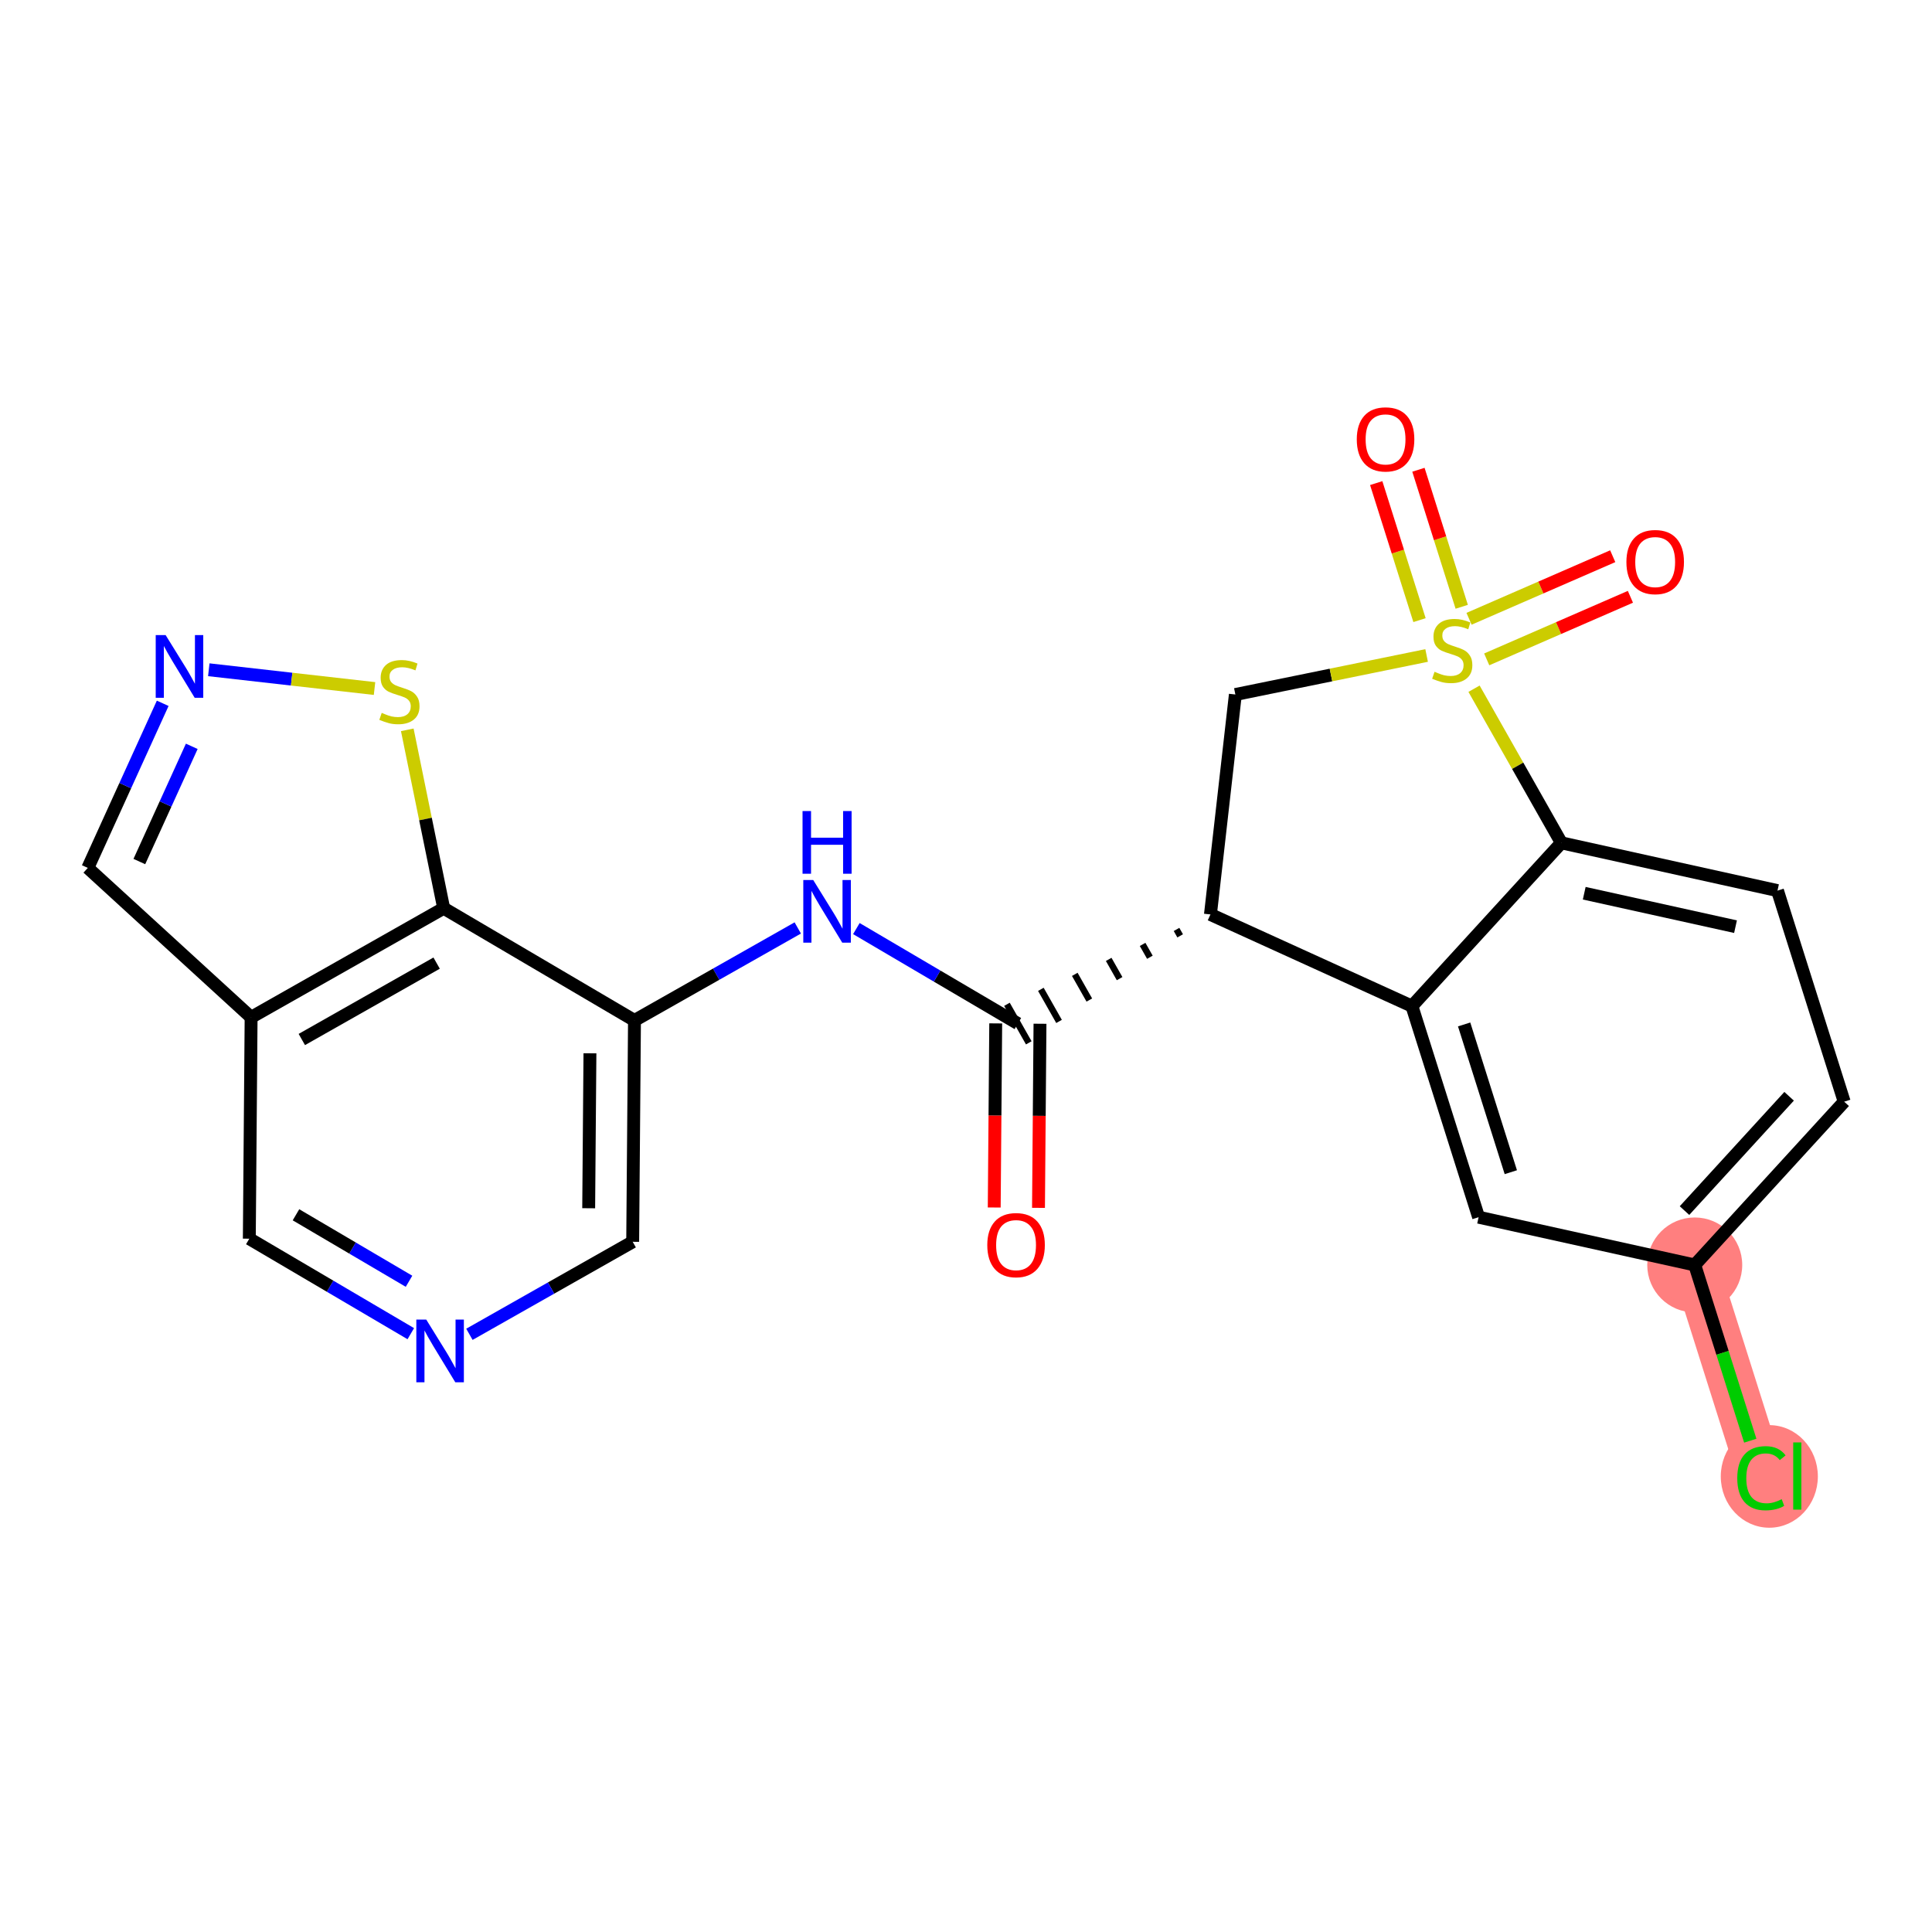 <?xml version='1.0' encoding='iso-8859-1'?>
<svg version='1.1' baseProfile='full'
              xmlns='http://www.w3.org/2000/svg'
                      xmlns:rdkit='http://www.rdkit.org/xml'
                      xmlns:xlink='http://www.w3.org/1999/xlink'
                  xml:space='preserve'
width='300px' height='300px' viewBox='0 0 300 300'>
<!-- END OF HEADER -->
<rect style='opacity:1.0;fill:#FFFFFF;stroke:none' width='300' height='300' x='0' y='0'> </rect>
<rect style='opacity:1.0;fill:#FFFFFF;stroke:none' width='300' height='300' x='0' y='0'> </rect>
<path d='M 263.158,196.423 L 273.514,229.197' style='fill:none;fill-rule:evenodd;stroke:#FF7F7F;stroke-width:7.3px;stroke-linecap:butt;stroke-linejoin:miter;stroke-opacity:1' />
<ellipse cx='263.158' cy='196.423' rx='6.874' ry='6.874'  style='fill:#FF7F7F;fill-rule:evenodd;stroke:#FF7F7F;stroke-width:1.0px;stroke-linecap:butt;stroke-linejoin:miter;stroke-opacity:1' />
<ellipse cx='274.738' cy='229.259' rx='7.038' ry='7.466'  style='fill:#FF7F7F;fill-rule:evenodd;stroke:#FF7F7F;stroke-width:1.0px;stroke-linecap:butt;stroke-linejoin:miter;stroke-opacity:1' />
<path class='bond-0 atom-0 atom-1' d='M 161.257,187.556 L 161.373,173.262' style='fill:none;fill-rule:evenodd;stroke:#FF0000;stroke-width:2.0px;stroke-linecap:butt;stroke-linejoin:miter;stroke-opacity:1' />
<path class='bond-0 atom-0 atom-1' d='M 161.373,173.262 L 161.489,158.967' style='fill:none;fill-rule:evenodd;stroke:#000000;stroke-width:2.0px;stroke-linecap:butt;stroke-linejoin:miter;stroke-opacity:1' />
<path class='bond-0 atom-0 atom-1' d='M 154.383,187.5 L 154.499,173.206' style='fill:none;fill-rule:evenodd;stroke:#FF0000;stroke-width:2.0px;stroke-linecap:butt;stroke-linejoin:miter;stroke-opacity:1' />
<path class='bond-0 atom-0 atom-1' d='M 154.499,173.206 L 154.615,158.912' style='fill:none;fill-rule:evenodd;stroke:#000000;stroke-width:2.0px;stroke-linecap:butt;stroke-linejoin:miter;stroke-opacity:1' />
<path class='bond-1 atom-1 atom-2' d='M 158.052,158.94 L 145.515,151.565' style='fill:none;fill-rule:evenodd;stroke:#000000;stroke-width:2.0px;stroke-linecap:butt;stroke-linejoin:miter;stroke-opacity:1' />
<path class='bond-1 atom-1 atom-2' d='M 145.515,151.565 L 132.977,144.19' style='fill:none;fill-rule:evenodd;stroke:#0000FF;stroke-width:2.0px;stroke-linecap:butt;stroke-linejoin:miter;stroke-opacity:1' />
<path class='bond-11 atom-12 atom-1' d='M 182.69,144.322 L 183.255,145.319' style='fill:none;fill-rule:evenodd;stroke:#000000;stroke-width:1.0px;stroke-linecap:butt;stroke-linejoin:miter;stroke-opacity:1' />
<path class='bond-11 atom-12 atom-1' d='M 177.424,146.647 L 178.554,148.641' style='fill:none;fill-rule:evenodd;stroke:#000000;stroke-width:1.0px;stroke-linecap:butt;stroke-linejoin:miter;stroke-opacity:1' />
<path class='bond-11 atom-12 atom-1' d='M 172.157,148.973 L 173.852,151.963' style='fill:none;fill-rule:evenodd;stroke:#000000;stroke-width:1.0px;stroke-linecap:butt;stroke-linejoin:miter;stroke-opacity:1' />
<path class='bond-11 atom-12 atom-1' d='M 166.891,151.298 L 169.15,155.285' style='fill:none;fill-rule:evenodd;stroke:#000000;stroke-width:1.0px;stroke-linecap:butt;stroke-linejoin:miter;stroke-opacity:1' />
<path class='bond-11 atom-12 atom-1' d='M 161.624,153.624 L 164.448,158.608' style='fill:none;fill-rule:evenodd;stroke:#000000;stroke-width:1.0px;stroke-linecap:butt;stroke-linejoin:miter;stroke-opacity:1' />
<path class='bond-11 atom-12 atom-1' d='M 156.358,155.949 L 159.747,161.93' style='fill:none;fill-rule:evenodd;stroke:#000000;stroke-width:1.0px;stroke-linecap:butt;stroke-linejoin:miter;stroke-opacity:1' />
<path class='bond-2 atom-2 atom-3' d='M 123.876,144.091 L 111.199,151.274' style='fill:none;fill-rule:evenodd;stroke:#0000FF;stroke-width:2.0px;stroke-linecap:butt;stroke-linejoin:miter;stroke-opacity:1' />
<path class='bond-2 atom-2 atom-3' d='M 111.199,151.274 L 98.522,158.456' style='fill:none;fill-rule:evenodd;stroke:#000000;stroke-width:2.0px;stroke-linecap:butt;stroke-linejoin:miter;stroke-opacity:1' />
<path class='bond-3 atom-3 atom-4' d='M 98.522,158.456 L 98.243,192.826' style='fill:none;fill-rule:evenodd;stroke:#000000;stroke-width:2.0px;stroke-linecap:butt;stroke-linejoin:miter;stroke-opacity:1' />
<path class='bond-3 atom-3 atom-4' d='M 91.606,163.556 L 91.411,187.615' style='fill:none;fill-rule:evenodd;stroke:#000000;stroke-width:2.0px;stroke-linecap:butt;stroke-linejoin:miter;stroke-opacity:1' />
<path class='bond-23 atom-11 atom-3' d='M 68.896,141.03 L 98.522,158.456' style='fill:none;fill-rule:evenodd;stroke:#000000;stroke-width:2.0px;stroke-linecap:butt;stroke-linejoin:miter;stroke-opacity:1' />
<path class='bond-4 atom-4 atom-5' d='M 98.243,192.826 L 85.566,200.009' style='fill:none;fill-rule:evenodd;stroke:#000000;stroke-width:2.0px;stroke-linecap:butt;stroke-linejoin:miter;stroke-opacity:1' />
<path class='bond-4 atom-4 atom-5' d='M 85.566,200.009 L 72.889,207.191' style='fill:none;fill-rule:evenodd;stroke:#0000FF;stroke-width:2.0px;stroke-linecap:butt;stroke-linejoin:miter;stroke-opacity:1' />
<path class='bond-5 atom-5 atom-6' d='M 63.788,207.093 L 51.25,199.718' style='fill:none;fill-rule:evenodd;stroke:#0000FF;stroke-width:2.0px;stroke-linecap:butt;stroke-linejoin:miter;stroke-opacity:1' />
<path class='bond-5 atom-5 atom-6' d='M 51.25,199.718 L 38.713,192.343' style='fill:none;fill-rule:evenodd;stroke:#000000;stroke-width:2.0px;stroke-linecap:butt;stroke-linejoin:miter;stroke-opacity:1' />
<path class='bond-5 atom-5 atom-6' d='M 63.512,198.955 L 54.735,193.793' style='fill:none;fill-rule:evenodd;stroke:#0000FF;stroke-width:2.0px;stroke-linecap:butt;stroke-linejoin:miter;stroke-opacity:1' />
<path class='bond-5 atom-5 atom-6' d='M 54.735,193.793 L 45.959,188.63' style='fill:none;fill-rule:evenodd;stroke:#000000;stroke-width:2.0px;stroke-linecap:butt;stroke-linejoin:miter;stroke-opacity:1' />
<path class='bond-6 atom-6 atom-7' d='M 38.713,192.343 L 38.992,157.973' style='fill:none;fill-rule:evenodd;stroke:#000000;stroke-width:2.0px;stroke-linecap:butt;stroke-linejoin:miter;stroke-opacity:1' />
<path class='bond-7 atom-7 atom-8' d='M 38.992,157.973 L 13.636,134.768' style='fill:none;fill-rule:evenodd;stroke:#000000;stroke-width:2.0px;stroke-linecap:butt;stroke-linejoin:miter;stroke-opacity:1' />
<path class='bond-25 atom-11 atom-7' d='M 68.896,141.03 L 38.992,157.973' style='fill:none;fill-rule:evenodd;stroke:#000000;stroke-width:2.0px;stroke-linecap:butt;stroke-linejoin:miter;stroke-opacity:1' />
<path class='bond-25 atom-11 atom-7' d='M 67.799,149.552 L 46.866,161.413' style='fill:none;fill-rule:evenodd;stroke:#000000;stroke-width:2.0px;stroke-linecap:butt;stroke-linejoin:miter;stroke-opacity:1' />
<path class='bond-8 atom-8 atom-9' d='M 13.636,134.768 L 19.451,121.989' style='fill:none;fill-rule:evenodd;stroke:#000000;stroke-width:2.0px;stroke-linecap:butt;stroke-linejoin:miter;stroke-opacity:1' />
<path class='bond-8 atom-8 atom-9' d='M 19.451,121.989 L 25.265,109.209' style='fill:none;fill-rule:evenodd;stroke:#0000FF;stroke-width:2.0px;stroke-linecap:butt;stroke-linejoin:miter;stroke-opacity:1' />
<path class='bond-8 atom-8 atom-9' d='M 21.638,133.781 L 25.708,124.836' style='fill:none;fill-rule:evenodd;stroke:#000000;stroke-width:2.0px;stroke-linecap:butt;stroke-linejoin:miter;stroke-opacity:1' />
<path class='bond-8 atom-8 atom-9' d='M 25.708,124.836 L 29.778,115.89' style='fill:none;fill-rule:evenodd;stroke:#0000FF;stroke-width:2.0px;stroke-linecap:butt;stroke-linejoin:miter;stroke-opacity:1' />
<path class='bond-9 atom-9 atom-10' d='M 32.421,103.999 L 45.289,105.457' style='fill:none;fill-rule:evenodd;stroke:#0000FF;stroke-width:2.0px;stroke-linecap:butt;stroke-linejoin:miter;stroke-opacity:1' />
<path class='bond-9 atom-9 atom-10' d='M 45.289,105.457 L 58.157,106.915' style='fill:none;fill-rule:evenodd;stroke:#CCCC00;stroke-width:2.0px;stroke-linecap:butt;stroke-linejoin:miter;stroke-opacity:1' />
<path class='bond-10 atom-10 atom-11' d='M 63.242,113.327 L 66.069,127.178' style='fill:none;fill-rule:evenodd;stroke:#CCCC00;stroke-width:2.0px;stroke-linecap:butt;stroke-linejoin:miter;stroke-opacity:1' />
<path class='bond-10 atom-10 atom-11' d='M 66.069,127.178 L 68.896,141.03' style='fill:none;fill-rule:evenodd;stroke:#000000;stroke-width:2.0px;stroke-linecap:butt;stroke-linejoin:miter;stroke-opacity:1' />
<path class='bond-12 atom-12 atom-13' d='M 187.957,141.996 L 191.827,107.844' style='fill:none;fill-rule:evenodd;stroke:#000000;stroke-width:2.0px;stroke-linecap:butt;stroke-linejoin:miter;stroke-opacity:1' />
<path class='bond-24 atom-23 atom-12' d='M 219.242,156.231 L 187.957,141.996' style='fill:none;fill-rule:evenodd;stroke:#000000;stroke-width:2.0px;stroke-linecap:butt;stroke-linejoin:miter;stroke-opacity:1' />
<path class='bond-13 atom-13 atom-14' d='M 191.827,107.844 L 206.675,104.813' style='fill:none;fill-rule:evenodd;stroke:#000000;stroke-width:2.0px;stroke-linecap:butt;stroke-linejoin:miter;stroke-opacity:1' />
<path class='bond-13 atom-13 atom-14' d='M 206.675,104.813 L 221.524,101.783' style='fill:none;fill-rule:evenodd;stroke:#CCCC00;stroke-width:2.0px;stroke-linecap:butt;stroke-linejoin:miter;stroke-opacity:1' />
<path class='bond-14 atom-14 atom-15' d='M 226.976,94.223 L 223.615,83.583' style='fill:none;fill-rule:evenodd;stroke:#CCCC00;stroke-width:2.0px;stroke-linecap:butt;stroke-linejoin:miter;stroke-opacity:1' />
<path class='bond-14 atom-14 atom-15' d='M 223.615,83.583 L 220.253,72.944' style='fill:none;fill-rule:evenodd;stroke:#FF0000;stroke-width:2.0px;stroke-linecap:butt;stroke-linejoin:miter;stroke-opacity:1' />
<path class='bond-14 atom-14 atom-15' d='M 220.421,96.294 L 217.06,85.654' style='fill:none;fill-rule:evenodd;stroke:#CCCC00;stroke-width:2.0px;stroke-linecap:butt;stroke-linejoin:miter;stroke-opacity:1' />
<path class='bond-14 atom-14 atom-15' d='M 217.06,85.654 L 213.698,75.015' style='fill:none;fill-rule:evenodd;stroke:#FF0000;stroke-width:2.0px;stroke-linecap:butt;stroke-linejoin:miter;stroke-opacity:1' />
<path class='bond-15 atom-14 atom-16' d='M 230.856,102.388 L 242.013,97.529' style='fill:none;fill-rule:evenodd;stroke:#CCCC00;stroke-width:2.0px;stroke-linecap:butt;stroke-linejoin:miter;stroke-opacity:1' />
<path class='bond-15 atom-14 atom-16' d='M 242.013,97.529 L 253.169,92.67' style='fill:none;fill-rule:evenodd;stroke:#FF0000;stroke-width:2.0px;stroke-linecap:butt;stroke-linejoin:miter;stroke-opacity:1' />
<path class='bond-15 atom-14 atom-16' d='M 228.112,96.086 L 239.268,91.227' style='fill:none;fill-rule:evenodd;stroke:#CCCC00;stroke-width:2.0px;stroke-linecap:butt;stroke-linejoin:miter;stroke-opacity:1' />
<path class='bond-15 atom-14 atom-16' d='M 239.268,91.227 L 250.424,86.368' style='fill:none;fill-rule:evenodd;stroke:#FF0000;stroke-width:2.0px;stroke-linecap:butt;stroke-linejoin:miter;stroke-opacity:1' />
<path class='bond-16 atom-14 atom-17' d='M 228.888,106.944 L 235.668,118.91' style='fill:none;fill-rule:evenodd;stroke:#CCCC00;stroke-width:2.0px;stroke-linecap:butt;stroke-linejoin:miter;stroke-opacity:1' />
<path class='bond-16 atom-14 atom-17' d='M 235.668,118.91 L 242.447,130.875' style='fill:none;fill-rule:evenodd;stroke:#000000;stroke-width:2.0px;stroke-linecap:butt;stroke-linejoin:miter;stroke-opacity:1' />
<path class='bond-17 atom-17 atom-18' d='M 242.447,130.875 L 276.008,138.294' style='fill:none;fill-rule:evenodd;stroke:#000000;stroke-width:2.0px;stroke-linecap:butt;stroke-linejoin:miter;stroke-opacity:1' />
<path class='bond-17 atom-17 atom-18' d='M 245.998,138.7 L 269.49,143.893' style='fill:none;fill-rule:evenodd;stroke:#000000;stroke-width:2.0px;stroke-linecap:butt;stroke-linejoin:miter;stroke-opacity:1' />
<path class='bond-26 atom-23 atom-17' d='M 219.242,156.231 L 242.447,130.875' style='fill:none;fill-rule:evenodd;stroke:#000000;stroke-width:2.0px;stroke-linecap:butt;stroke-linejoin:miter;stroke-opacity:1' />
<path class='bond-18 atom-18 atom-19' d='M 276.008,138.294 L 286.364,171.068' style='fill:none;fill-rule:evenodd;stroke:#000000;stroke-width:2.0px;stroke-linecap:butt;stroke-linejoin:miter;stroke-opacity:1' />
<path class='bond-19 atom-19 atom-20' d='M 286.364,171.068 L 263.158,196.423' style='fill:none;fill-rule:evenodd;stroke:#000000;stroke-width:2.0px;stroke-linecap:butt;stroke-linejoin:miter;stroke-opacity:1' />
<path class='bond-19 atom-19 atom-20' d='M 277.812,170.23 L 261.568,187.979' style='fill:none;fill-rule:evenodd;stroke:#000000;stroke-width:2.0px;stroke-linecap:butt;stroke-linejoin:miter;stroke-opacity:1' />
<path class='bond-20 atom-20 atom-21' d='M 263.158,196.423 L 267.47,210.067' style='fill:none;fill-rule:evenodd;stroke:#000000;stroke-width:2.0px;stroke-linecap:butt;stroke-linejoin:miter;stroke-opacity:1' />
<path class='bond-20 atom-20 atom-21' d='M 267.47,210.067 L 271.781,223.711' style='fill:none;fill-rule:evenodd;stroke:#00CC00;stroke-width:2.0px;stroke-linecap:butt;stroke-linejoin:miter;stroke-opacity:1' />
<path class='bond-21 atom-20 atom-22' d='M 263.158,196.423 L 229.598,189.004' style='fill:none;fill-rule:evenodd;stroke:#000000;stroke-width:2.0px;stroke-linecap:butt;stroke-linejoin:miter;stroke-opacity:1' />
<path class='bond-22 atom-22 atom-23' d='M 229.598,189.004 L 219.242,156.231' style='fill:none;fill-rule:evenodd;stroke:#000000;stroke-width:2.0px;stroke-linecap:butt;stroke-linejoin:miter;stroke-opacity:1' />
<path class='bond-22 atom-22 atom-23' d='M 234.599,182.017 L 227.35,159.075' style='fill:none;fill-rule:evenodd;stroke:#000000;stroke-width:2.0px;stroke-linecap:butt;stroke-linejoin:miter;stroke-opacity:1' />
<path  class='atom-0' d='M 153.305 193.337
Q 153.305 191, 154.46 189.694
Q 155.615 188.388, 157.773 188.388
Q 159.932 188.388, 161.087 189.694
Q 162.242 191, 162.242 193.337
Q 162.242 195.702, 161.073 197.049
Q 159.904 198.383, 157.773 198.383
Q 155.629 198.383, 154.46 197.049
Q 153.305 195.715, 153.305 193.337
M 157.773 197.283
Q 159.258 197.283, 160.056 196.293
Q 160.867 195.289, 160.867 193.337
Q 160.867 191.426, 160.056 190.464
Q 159.258 189.487, 157.773 189.487
Q 156.289 189.487, 155.477 190.45
Q 154.68 191.412, 154.68 193.337
Q 154.68 195.303, 155.477 196.293
Q 156.289 197.283, 157.773 197.283
' fill='#FF0000'/>
<path  class='atom-2' d='M 126.275 136.646
L 129.465 141.802
Q 129.781 142.31, 130.289 143.232
Q 130.798 144.153, 130.826 144.208
L 130.826 136.646
L 132.118 136.646
L 132.118 146.38
L 130.784 146.38
L 127.361 140.743
Q 126.962 140.083, 126.536 139.327
Q 126.124 138.571, 126 138.337
L 126 146.38
L 124.735 146.38
L 124.735 136.646
L 126.275 136.646
' fill='#0000FF'/>
<path  class='atom-2' d='M 124.618 125.939
L 125.938 125.939
L 125.938 130.077
L 130.915 130.077
L 130.915 125.939
L 132.235 125.939
L 132.235 135.673
L 130.915 135.673
L 130.915 131.177
L 125.938 131.177
L 125.938 135.673
L 124.618 135.673
L 124.618 125.939
' fill='#0000FF'/>
<path  class='atom-5' d='M 66.187 204.903
L 69.376 210.058
Q 69.692 210.567, 70.201 211.488
Q 70.71 212.409, 70.737 212.464
L 70.737 204.903
L 72.03 204.903
L 72.03 214.637
L 70.696 214.637
L 67.273 209
Q 66.874 208.34, 66.448 207.584
Q 66.035 206.828, 65.912 206.594
L 65.912 214.637
L 64.647 214.637
L 64.647 204.903
L 66.187 204.903
' fill='#0000FF'/>
<path  class='atom-9' d='M 25.719 98.616
L 28.909 103.772
Q 29.225 104.28, 29.734 105.202
Q 30.242 106.123, 30.27 106.178
L 30.27 98.616
L 31.562 98.616
L 31.562 108.35
L 30.229 108.35
L 26.805 102.713
Q 26.407 102.053, 25.98 101.297
Q 25.568 100.541, 25.444 100.307
L 25.444 108.35
L 24.179 108.35
L 24.179 98.616
L 25.719 98.616
' fill='#0000FF'/>
<path  class='atom-10' d='M 59.273 110.694
Q 59.383 110.735, 59.837 110.928
Q 60.291 111.12, 60.786 111.244
Q 61.294 111.354, 61.789 111.354
Q 62.711 111.354, 63.247 110.914
Q 63.783 110.46, 63.783 109.677
Q 63.783 109.14, 63.508 108.81
Q 63.247 108.48, 62.834 108.302
Q 62.422 108.123, 61.734 107.917
Q 60.868 107.656, 60.346 107.408
Q 59.837 107.161, 59.466 106.638
Q 59.108 106.116, 59.108 105.236
Q 59.108 104.012, 59.933 103.256
Q 60.772 102.5, 62.422 102.5
Q 63.549 102.5, 64.828 103.036
L 64.512 104.095
Q 63.343 103.614, 62.463 103.614
Q 61.514 103.614, 60.992 104.012
Q 60.47 104.397, 60.483 105.071
Q 60.483 105.593, 60.745 105.91
Q 61.02 106.226, 61.404 106.404
Q 61.803 106.583, 62.463 106.789
Q 63.343 107.064, 63.865 107.339
Q 64.388 107.614, 64.759 108.178
Q 65.144 108.728, 65.144 109.677
Q 65.144 111.024, 64.237 111.753
Q 63.343 112.468, 61.844 112.468
Q 60.978 112.468, 60.318 112.275
Q 59.672 112.096, 58.902 111.78
L 59.273 110.694
' fill='#CCCC00'/>
<path  class='atom-14' d='M 222.754 104.312
Q 222.864 104.353, 223.318 104.545
Q 223.772 104.738, 224.266 104.862
Q 224.775 104.971, 225.27 104.971
Q 226.191 104.971, 226.727 104.532
Q 227.264 104.078, 227.264 103.294
Q 227.264 102.758, 226.989 102.428
Q 226.727 102.098, 226.315 101.919
Q 225.903 101.741, 225.215 101.534
Q 224.349 101.273, 223.827 101.026
Q 223.318 100.778, 222.947 100.256
Q 222.589 99.733, 222.589 98.853
Q 222.589 97.63, 223.414 96.874
Q 224.253 96.118, 225.903 96.118
Q 227.03 96.118, 228.309 96.654
L 227.992 97.712
Q 226.824 97.231, 225.944 97.231
Q 224.995 97.231, 224.473 97.63
Q 223.95 98.015, 223.964 98.689
Q 223.964 99.211, 224.225 99.527
Q 224.5 99.843, 224.885 100.022
Q 225.284 100.201, 225.944 100.407
Q 226.824 100.682, 227.346 100.957
Q 227.869 101.232, 228.24 101.796
Q 228.625 102.346, 228.625 103.294
Q 228.625 104.642, 227.717 105.37
Q 226.824 106.085, 225.325 106.085
Q 224.459 106.085, 223.799 105.893
Q 223.153 105.714, 222.383 105.398
L 222.754 104.312
' fill='#CCCC00'/>
<path  class='atom-15' d='M 210.68 68.224
Q 210.68 65.887, 211.835 64.581
Q 212.99 63.275, 215.148 63.275
Q 217.307 63.275, 218.462 64.581
Q 219.616 65.887, 219.616 68.224
Q 219.616 70.589, 218.448 71.936
Q 217.279 73.27, 215.148 73.27
Q 213.003 73.27, 211.835 71.936
Q 210.68 70.603, 210.68 68.224
M 215.148 72.17
Q 216.633 72.17, 217.43 71.18
Q 218.242 70.177, 218.242 68.224
Q 218.242 66.313, 217.43 65.351
Q 216.633 64.375, 215.148 64.375
Q 213.663 64.375, 212.852 65.337
Q 212.055 66.299, 212.055 68.224
Q 212.055 70.19, 212.852 71.18
Q 213.663 72.17, 215.148 72.17
' fill='#FF0000'/>
<path  class='atom-16' d='M 252.548 87.273
Q 252.548 84.936, 253.702 83.63
Q 254.857 82.324, 257.016 82.324
Q 259.174 82.324, 260.329 83.63
Q 261.484 84.936, 261.484 87.273
Q 261.484 89.638, 260.315 90.986
Q 259.147 92.319, 257.016 92.319
Q 254.871 92.319, 253.702 90.986
Q 252.548 89.652, 252.548 87.273
M 257.016 91.219
Q 258.501 91.219, 259.298 90.229
Q 260.109 89.226, 260.109 87.273
Q 260.109 85.362, 259.298 84.4
Q 258.501 83.424, 257.016 83.424
Q 255.531 83.424, 254.72 84.386
Q 253.922 85.349, 253.922 87.273
Q 253.922 89.24, 254.72 90.229
Q 255.531 91.219, 257.016 91.219
' fill='#FF0000'/>
<path  class='atom-21' d='M 269.761 229.534
Q 269.761 227.114, 270.888 225.849
Q 272.029 224.571, 274.188 224.571
Q 276.195 224.571, 277.267 225.987
L 276.36 226.729
Q 275.576 225.698, 274.188 225.698
Q 272.717 225.698, 271.933 226.688
Q 271.163 227.664, 271.163 229.534
Q 271.163 231.459, 271.96 232.449
Q 272.772 233.438, 274.339 233.438
Q 275.411 233.438, 276.662 232.792
L 277.047 233.823
Q 276.539 234.153, 275.769 234.346
Q 274.999 234.538, 274.146 234.538
Q 272.029 234.538, 270.888 233.246
Q 269.761 231.954, 269.761 229.534
' fill='#00CC00'/>
<path  class='atom-21' d='M 278.45 223.98
L 279.715 223.98
L 279.715 234.415
L 278.45 234.415
L 278.45 223.98
' fill='#00CC00'/>
</svg>
